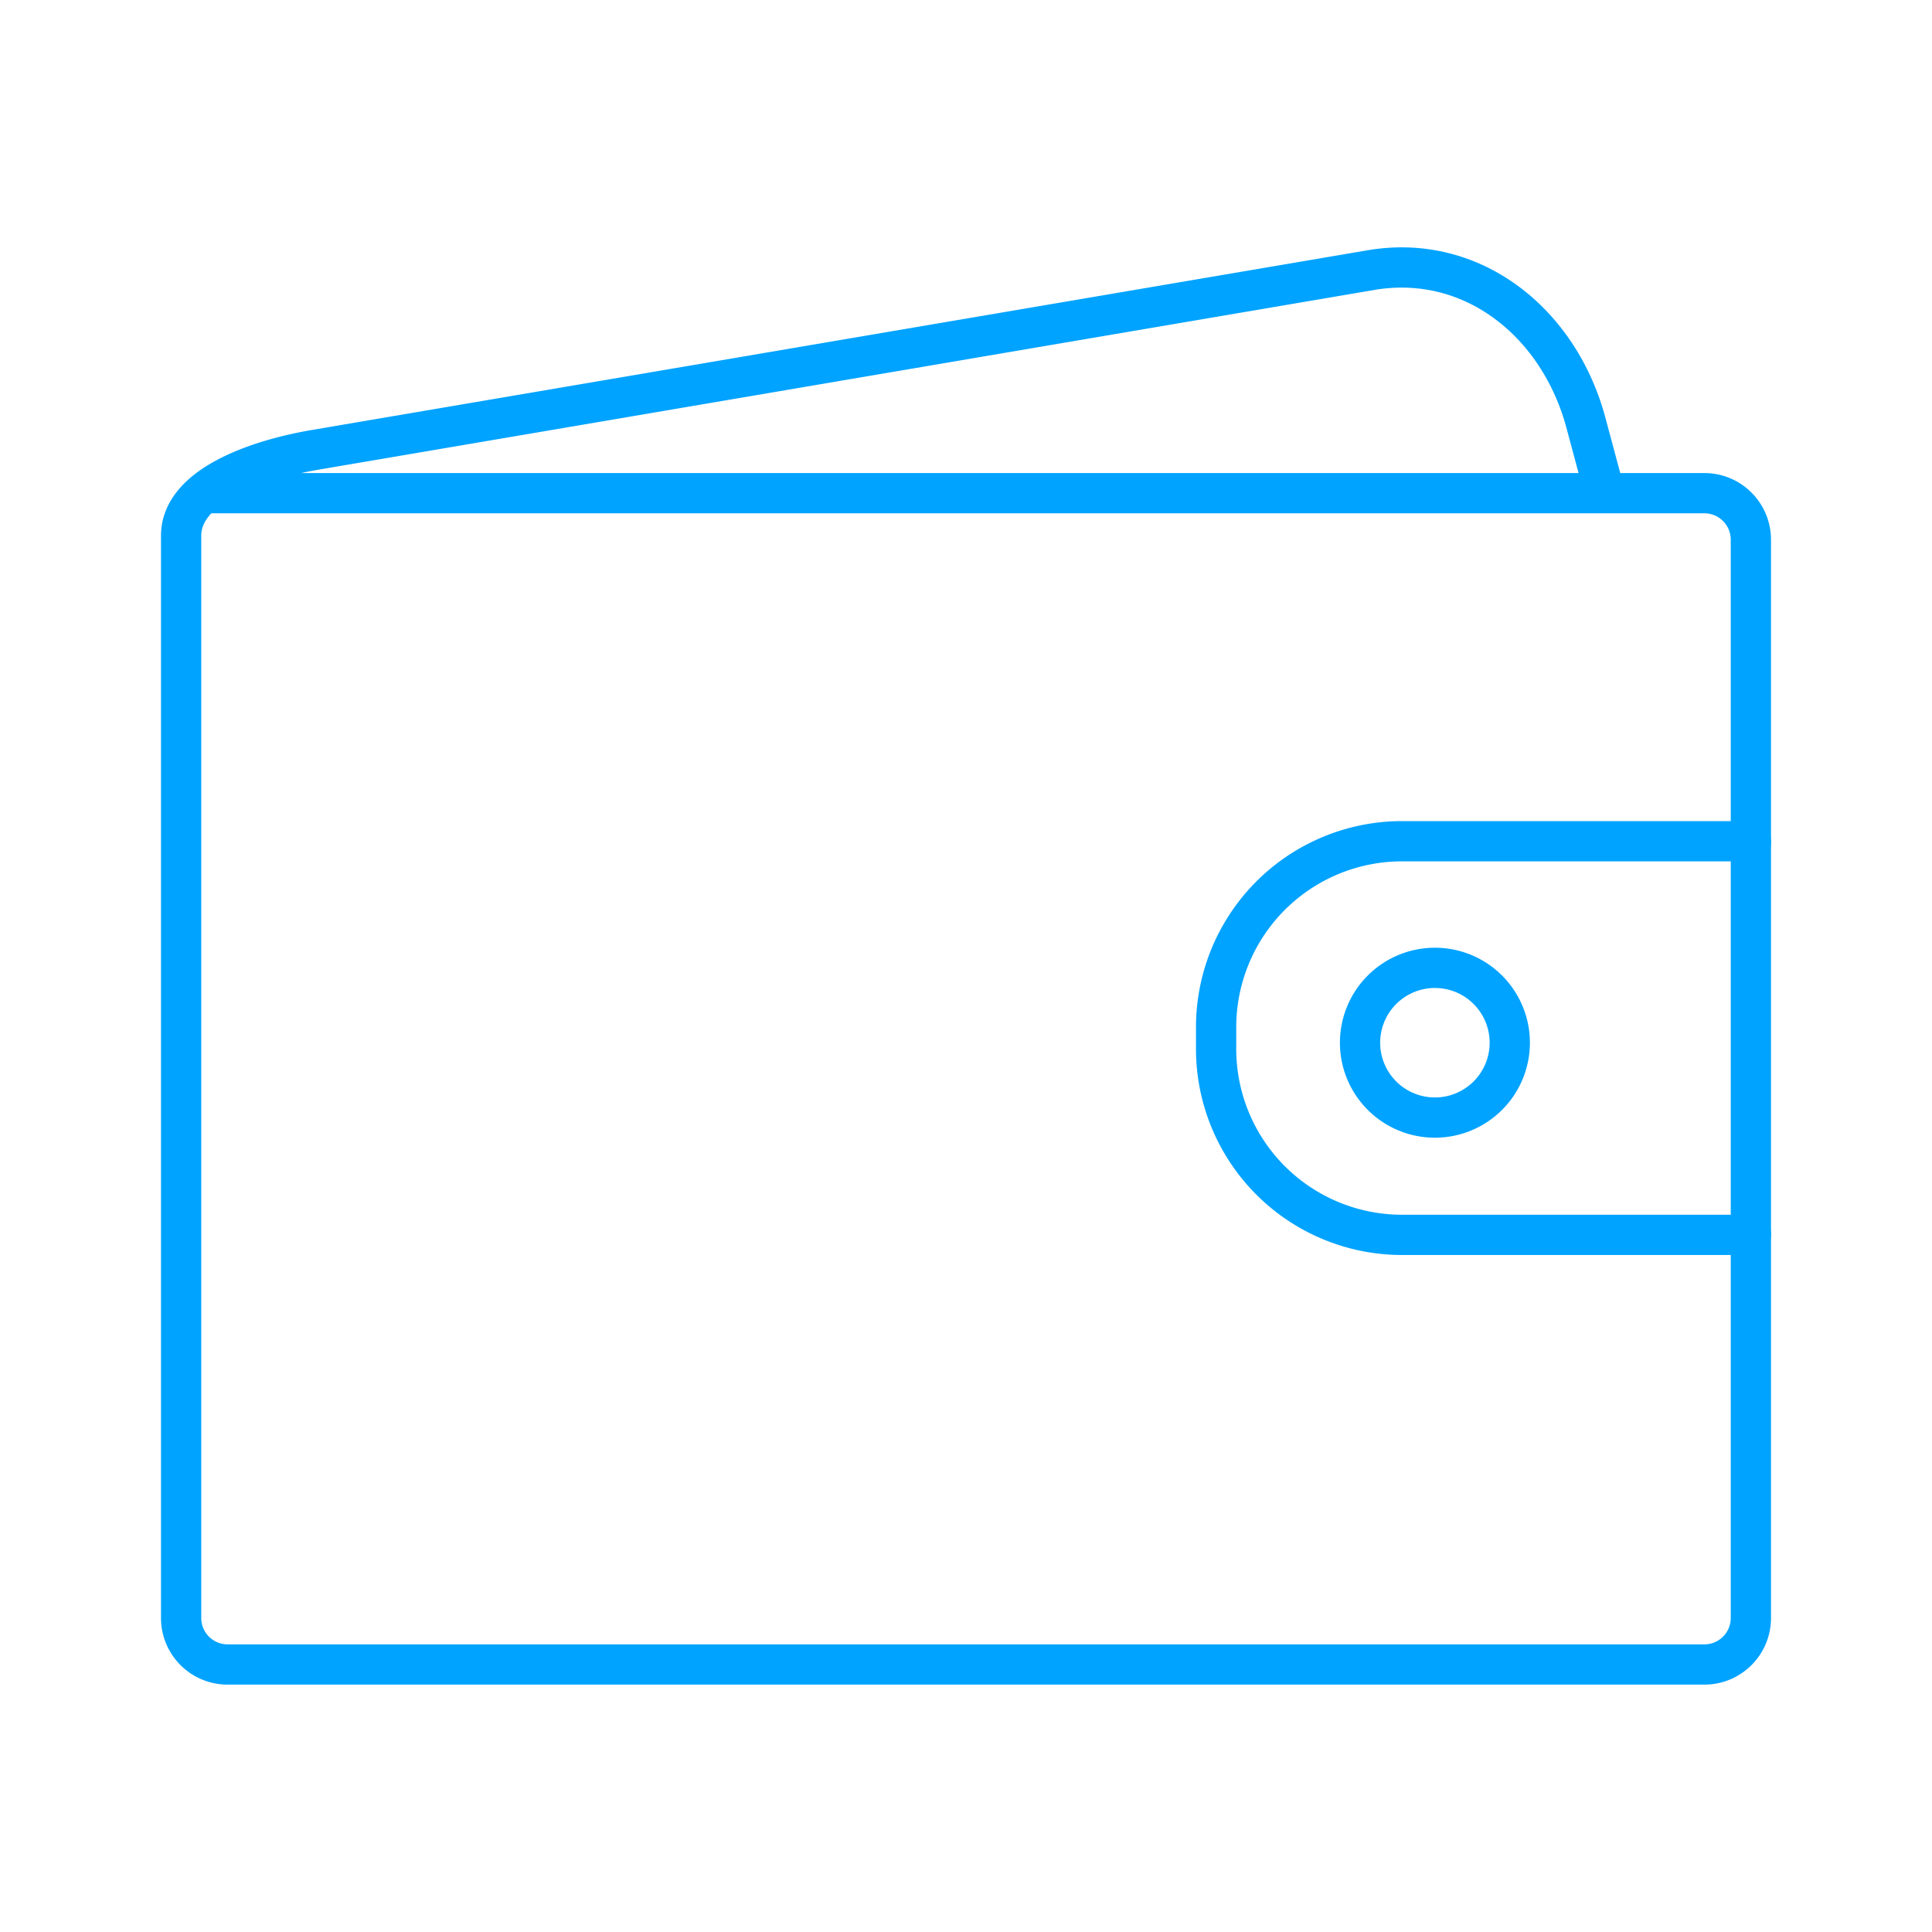 <?xml version="1.0" encoding="UTF-8" standalone="no"?>
<svg xmlns="http://www.w3.org/2000/svg" width="1em" height="1em" viewBox="0 0 48 48"><path fill="none" stroke="#00a3ff" stroke-linecap="round" stroke-linejoin="round" d="M37.51 25.906a1.86 1.86 0 0 1-1.86 1.86h0a1.86 1.86 0 0 1-1.86-1.86h0a1.86 1.86 0 0 1 1.86-1.86h0a1.86 1.86 0 0 1 1.86 1.86"/><path fill="none" stroke="#00a3ff" stroke-linecap="round" stroke-linejoin="round" d="M43.5 30.662a4.74 4.74 0 0 1-.423.018h-8.233a4.62 4.62 0 0 1-4.63-4.61v-.54a4.62 4.62 0 0 1 4.61-4.63h8.253c.143 0 .284.007.423.02"/><path fill="none" stroke="#00a3ff" stroke-linecap="round" stroke-linejoin="round" d="M5.08 12.253h37.263c.64 0 1.157.517 1.157 1.158v26.786c0 .64-.516 1.157-1.157 1.157H5.657A1.155 1.155 0 0 1 4.5 40.201V13.308c0-1.228 1.866-1.883 3.33-2.132l26.23-4.465c2.528-.43 4.674 1.31 5.34 3.787l.45 1.676"/></svg>